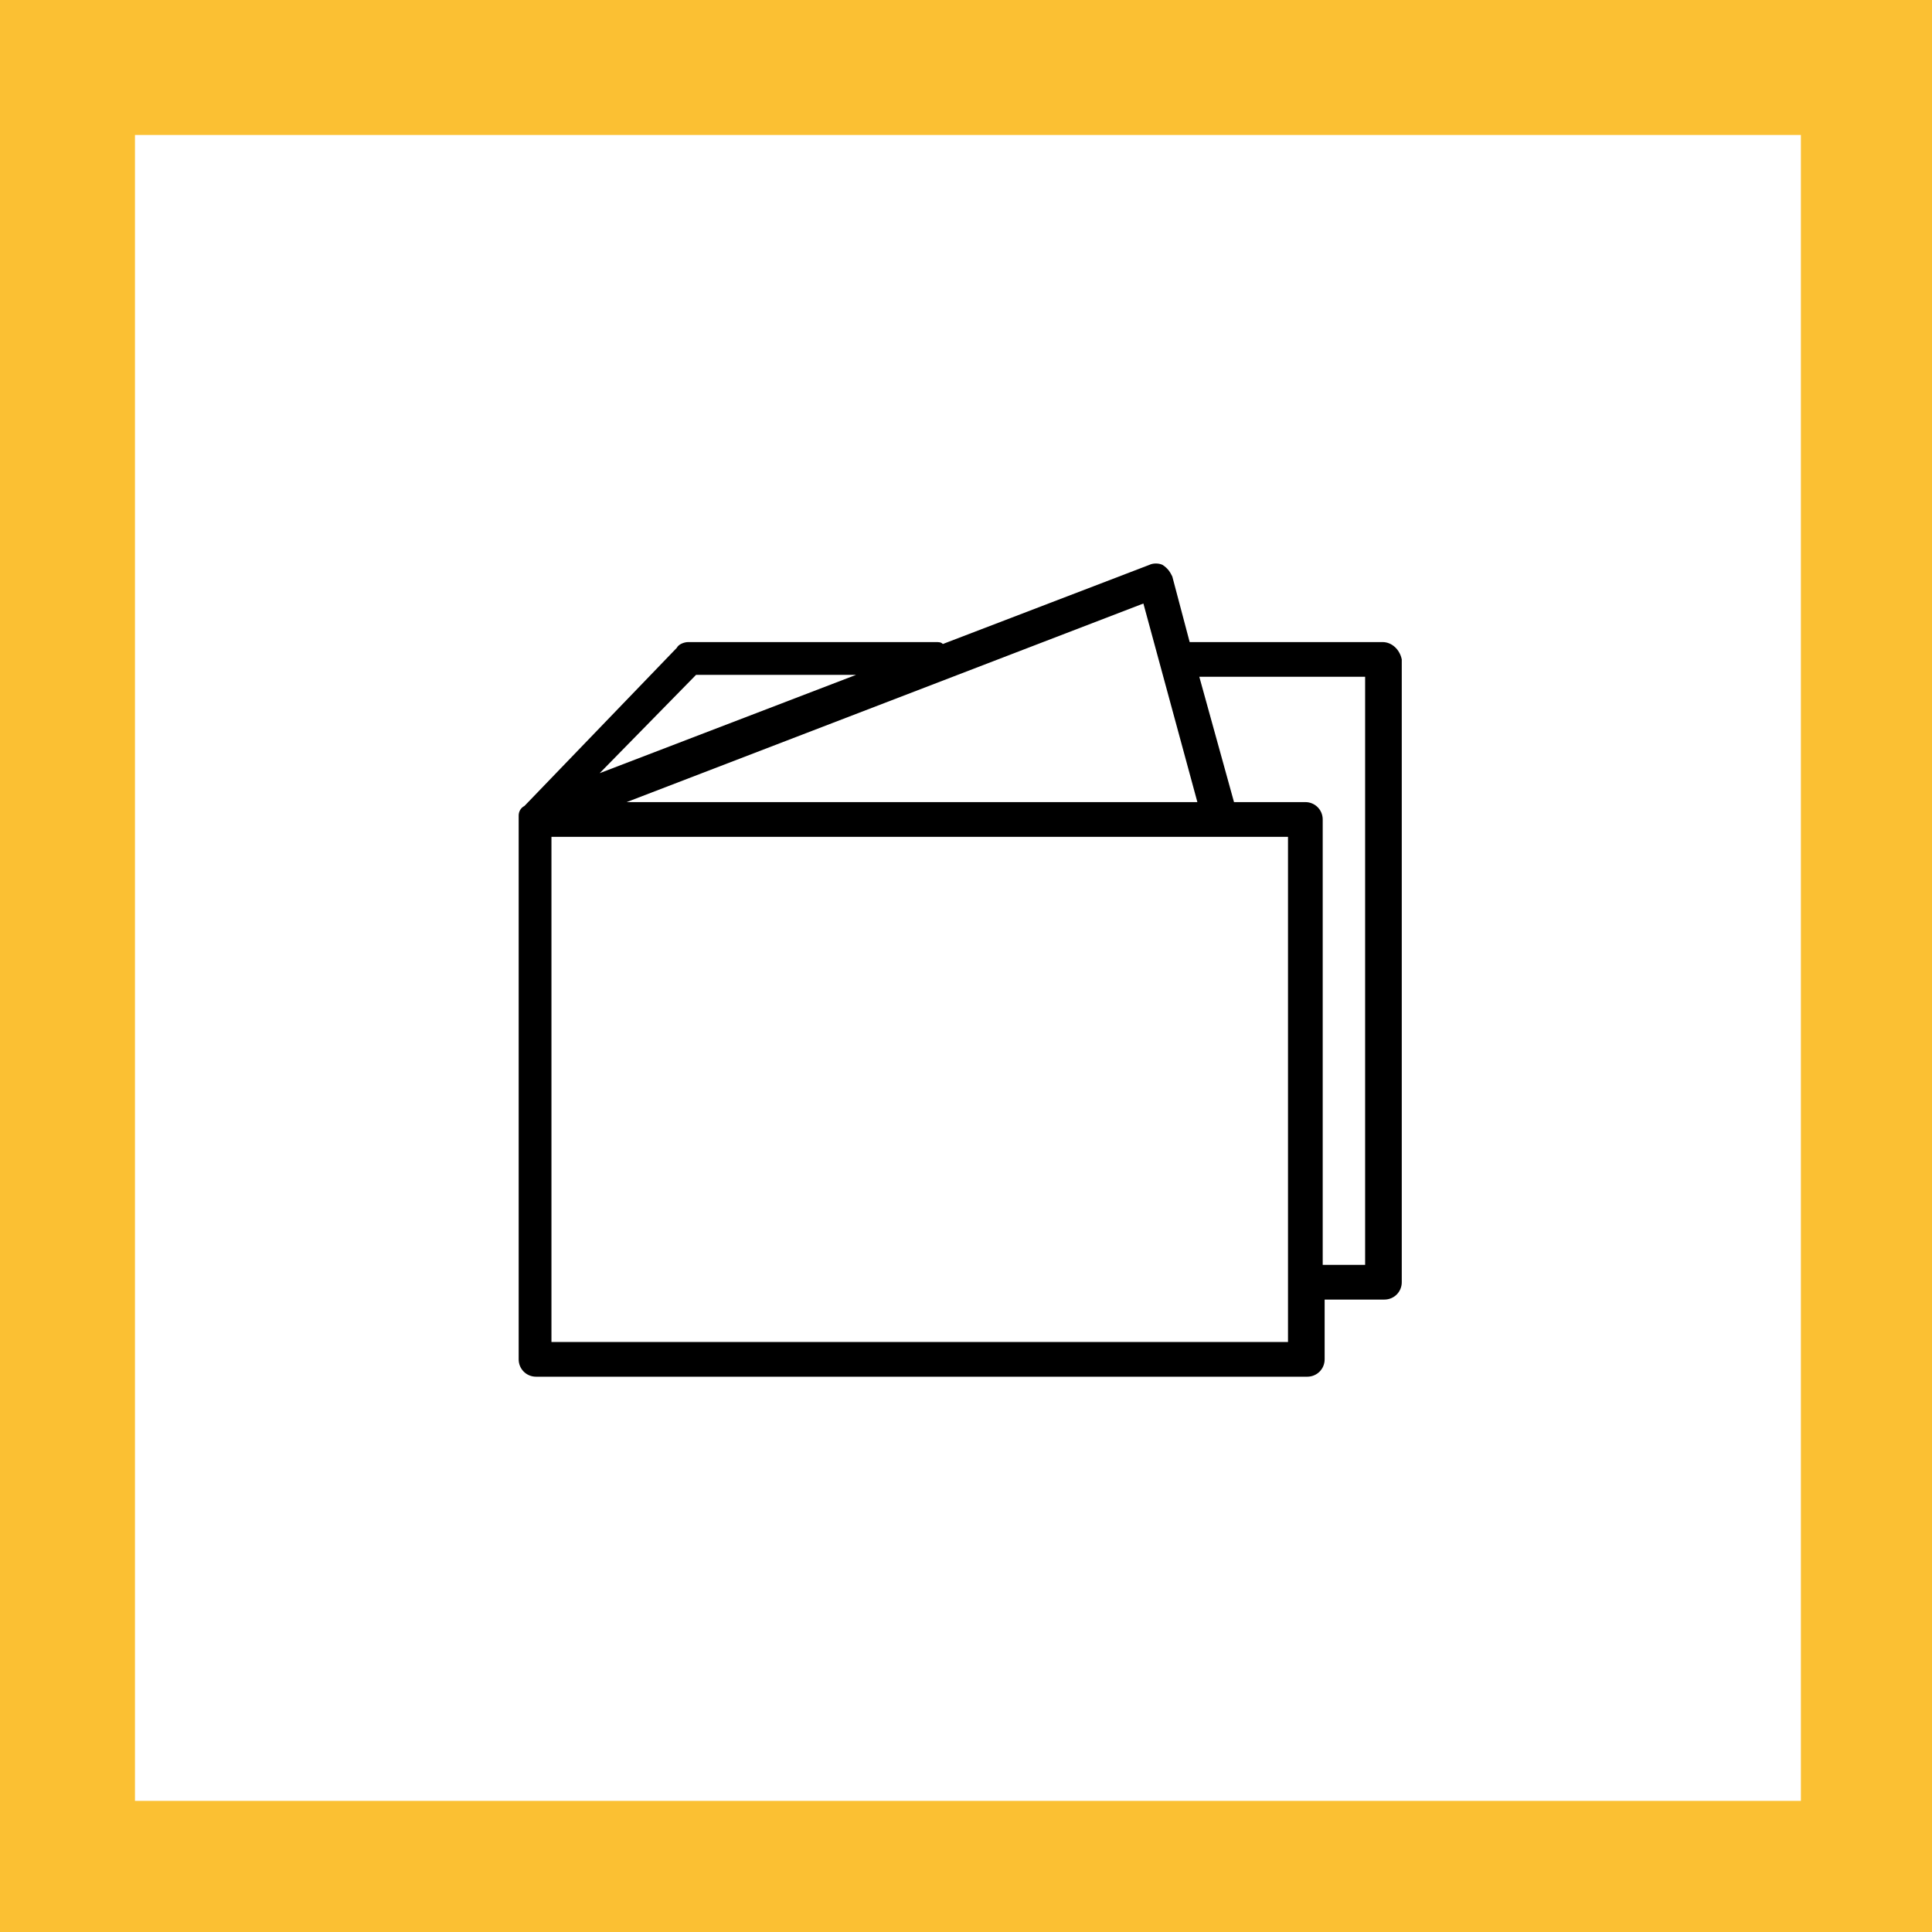 <?xml version="1.0" encoding="UTF-8"?> <!-- Generator: Adobe Illustrator 19.1.1, SVG Export Plug-In . SVG Version: 6.00 Build 0) --> <svg xmlns="http://www.w3.org/2000/svg" xmlns:xlink="http://www.w3.org/1999/xlink" id="Layer_1" x="0px" y="0px" viewBox="-370 248.1 100.2 100.2" style="enable-background:new -370 248.1 100.2 100.2;" xml:space="preserve"> <style type="text/css"> .st0{fill:#FBC033;} </style> <path d="M-298.3,281.4h-10l-0.9-3.4c-0.1-0.2-0.2-0.4-0.5-0.6c-0.2-0.1-0.5-0.1-0.7,0l-10.7,4.1c-0.1-0.1-0.2-0.1-0.4-0.1h-12.8 c-0.2,0-0.5,0.1-0.6,0.3l-7.9,8.2c-0.2,0.1-0.3,0.3-0.3,0.5c0,0,0,0,0,0.1c0,0,0,0.1,0,0.1c0,0,0,0,0,0l0,0c0,0,0,0,0,0v28 c0,0.5,0.4,0.9,0.9,0.9h40c0.5,0,0.9-0.4,0.9-0.9v-3.1h3.1c0.5,0,0.9-0.4,0.9-0.9v-32.3C-297.4,281.8-297.8,281.4-298.3,281.4z M-307.9,289.7h-29.6l26.8-10.3L-307.9,289.7z M-333.9,283.1h8.3l-13.3,5.1L-333.9,283.1z M-303.2,317.7h-38.2v-26.2h38.2V317.7z M-299.2,313.7h-2.2v-23.1c0-0.5-0.4-0.9-0.9-0.9h-3.7l-1.8-6.5h8.6L-299.2,313.7L-299.2,313.7z"></path> <g> <path class="st0" d="M-276.6,255.1v86.4H-363v-86.4H-276.6 M-269.6,248.1H-370v100.4h100.4V248.1L-269.6,248.1z"></path> </g> </svg> 